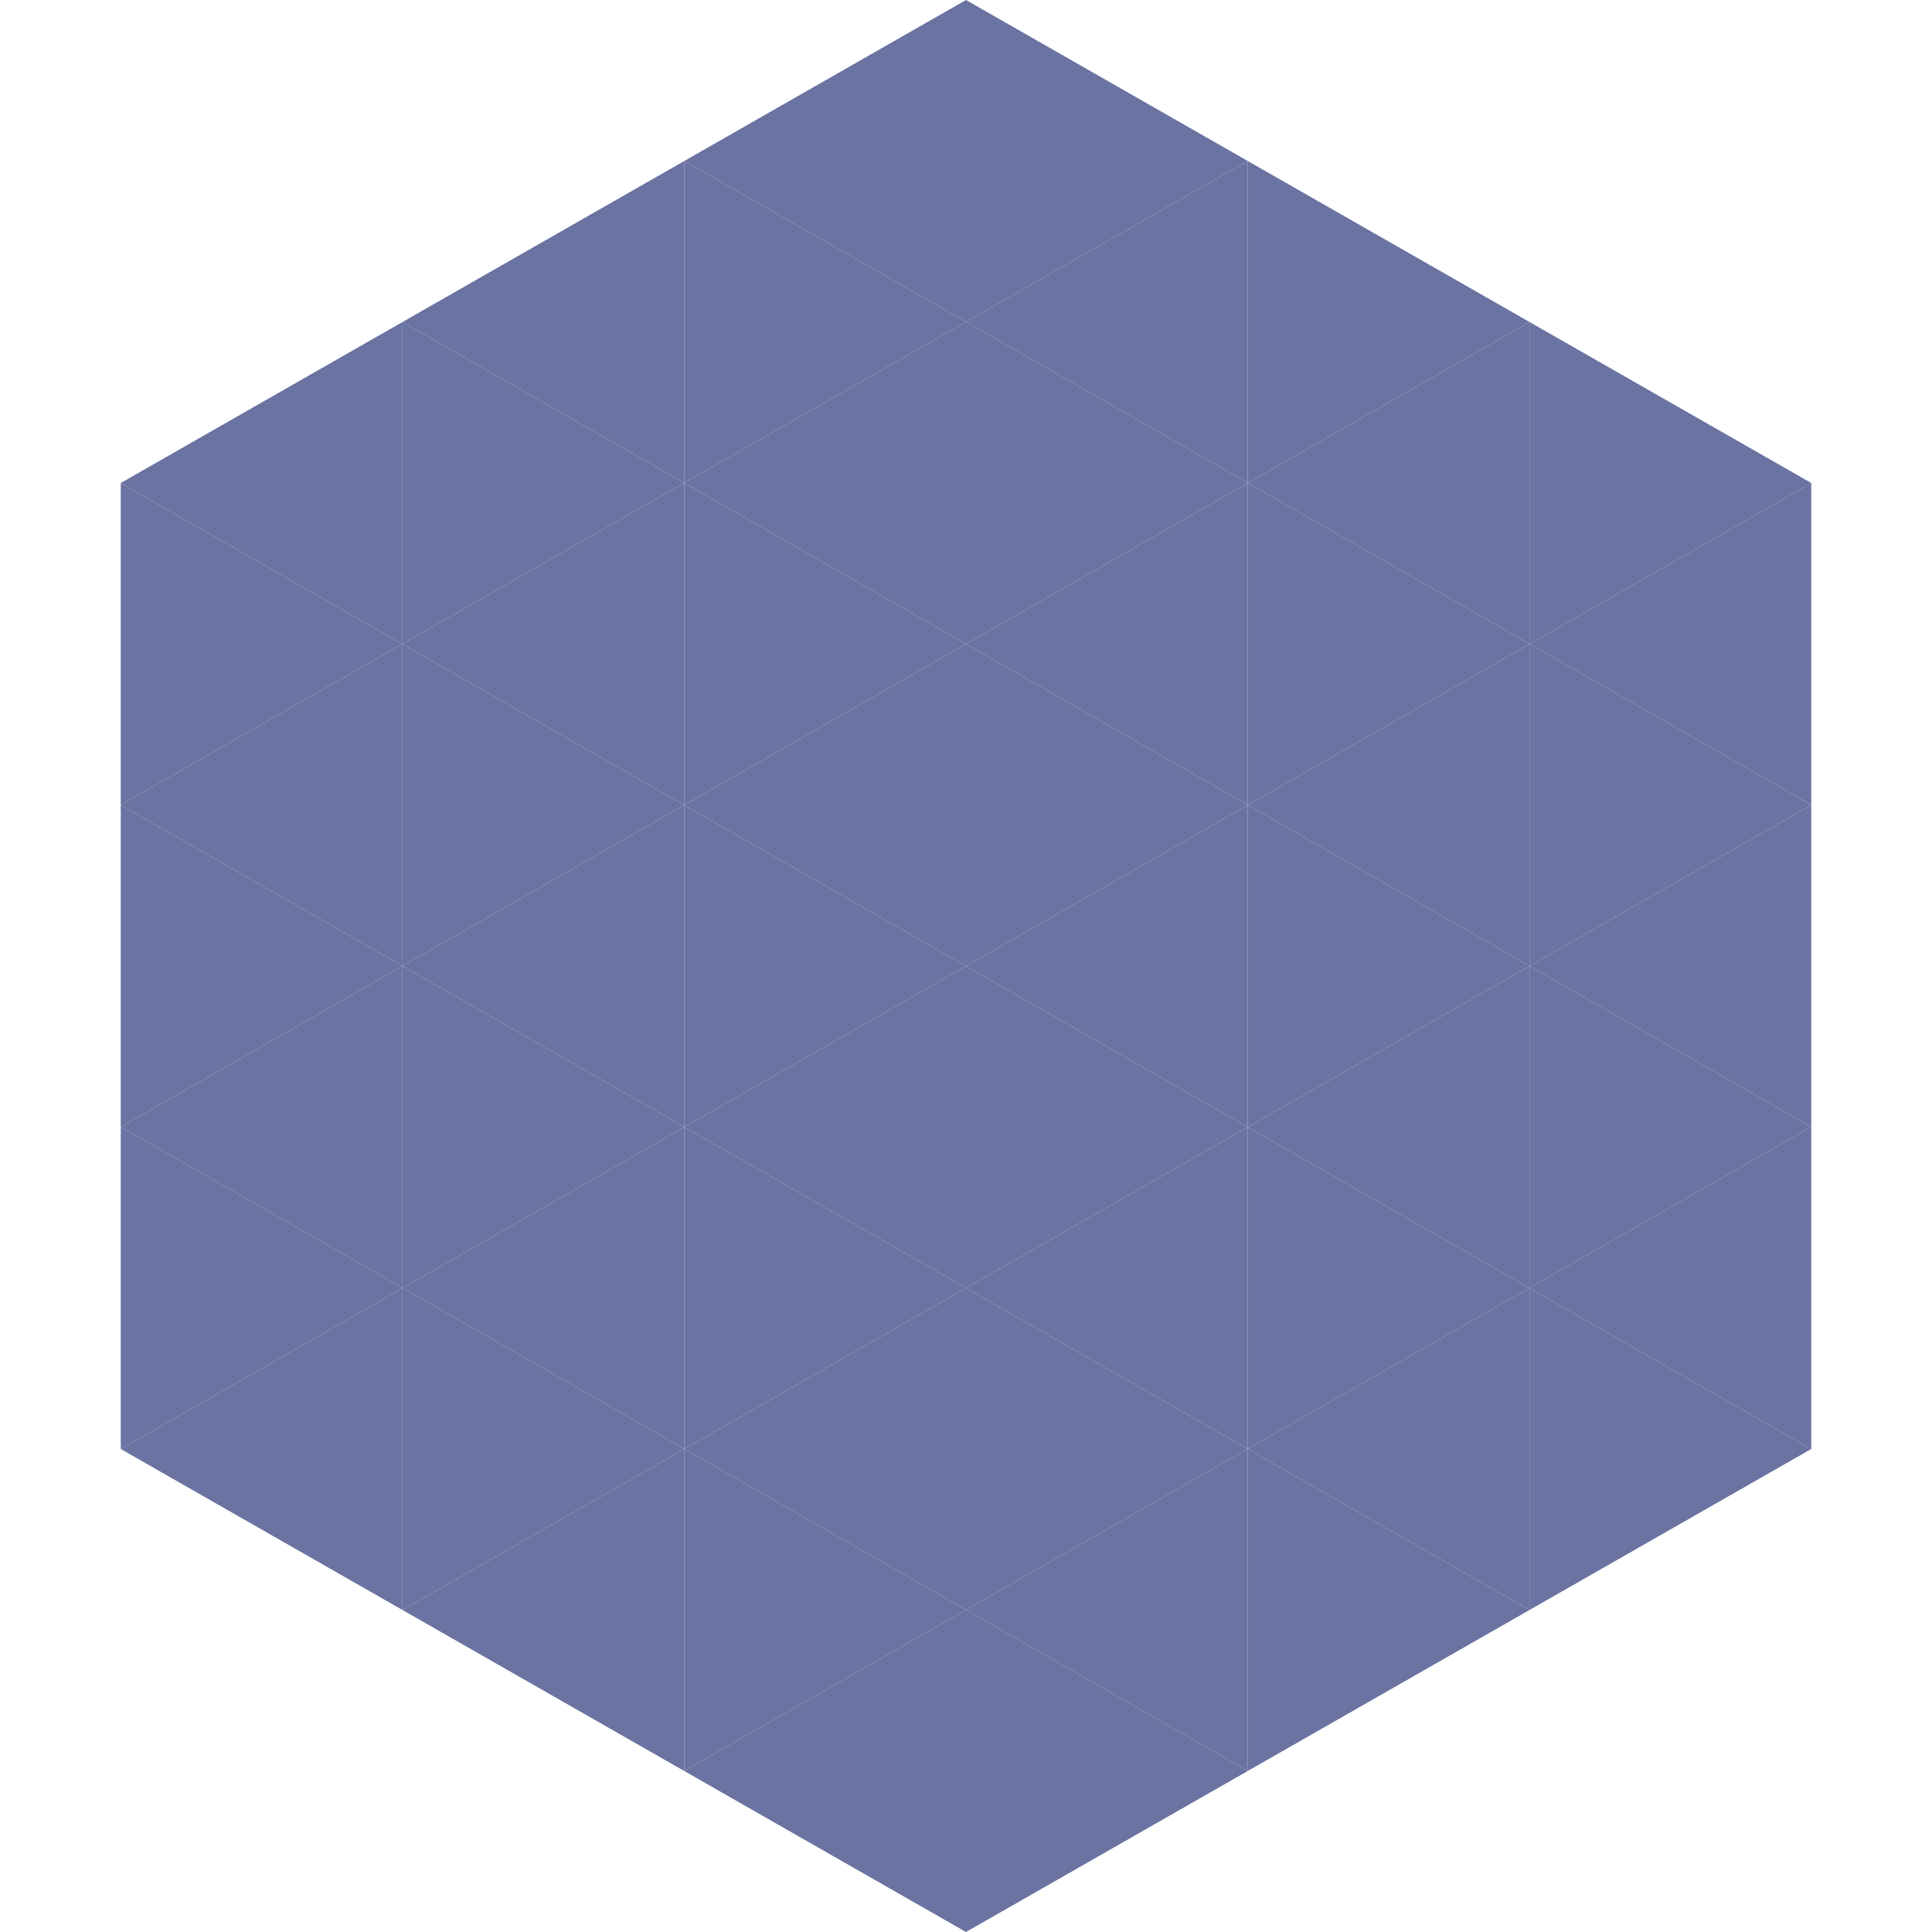 <?xml version="1.0"?>
<!-- Generated by SVGo -->
<svg width="240" height="240"
     xmlns="http://www.w3.org/2000/svg"
     xmlns:xlink="http://www.w3.org/1999/xlink">
<polygon points="50,40 15,60 50,80" style="fill:rgb(106,115,161)" />
<polygon points="190,40 225,60 190,80" style="fill:rgb(106,115,161)" />
<polygon points="15,60 50,80 15,100" style="fill:rgb(106,115,161)" />
<polygon points="225,60 190,80 225,100" style="fill:rgb(106,115,161)" />
<polygon points="50,80 15,100 50,120" style="fill:rgb(106,115,161)" />
<polygon points="190,80 225,100 190,120" style="fill:rgb(106,115,161)" />
<polygon points="15,100 50,120 15,140" style="fill:rgb(106,115,161)" />
<polygon points="225,100 190,120 225,140" style="fill:rgb(106,115,161)" />
<polygon points="50,120 15,140 50,160" style="fill:rgb(106,115,161)" />
<polygon points="190,120 225,140 190,160" style="fill:rgb(106,115,161)" />
<polygon points="15,140 50,160 15,180" style="fill:rgb(106,115,161)" />
<polygon points="225,140 190,160 225,180" style="fill:rgb(106,115,161)" />
<polygon points="50,160 15,180 50,200" style="fill:rgb(106,115,161)" />
<polygon points="190,160 225,180 190,200" style="fill:rgb(106,115,161)" />
<polygon points="15,180 50,200 15,220" style="fill:rgb(255,255,255); fill-opacity:0" />
<polygon points="225,180 190,200 225,220" style="fill:rgb(255,255,255); fill-opacity:0" />
<polygon points="50,0 85,20 50,40" style="fill:rgb(255,255,255); fill-opacity:0" />
<polygon points="190,0 155,20 190,40" style="fill:rgb(255,255,255); fill-opacity:0" />
<polygon points="85,20 50,40 85,60" style="fill:rgb(106,115,161)" />
<polygon points="155,20 190,40 155,60" style="fill:rgb(106,115,161)" />
<polygon points="50,40 85,60 50,80" style="fill:rgb(106,115,161)" />
<polygon points="190,40 155,60 190,80" style="fill:rgb(106,115,161)" />
<polygon points="85,60 50,80 85,100" style="fill:rgb(106,115,161)" />
<polygon points="155,60 190,80 155,100" style="fill:rgb(106,115,161)" />
<polygon points="50,80 85,100 50,120" style="fill:rgb(106,115,161)" />
<polygon points="190,80 155,100 190,120" style="fill:rgb(106,115,161)" />
<polygon points="85,100 50,120 85,140" style="fill:rgb(106,115,161)" />
<polygon points="155,100 190,120 155,140" style="fill:rgb(106,115,161)" />
<polygon points="50,120 85,140 50,160" style="fill:rgb(106,115,161)" />
<polygon points="190,120 155,140 190,160" style="fill:rgb(106,115,161)" />
<polygon points="85,140 50,160 85,180" style="fill:rgb(106,115,161)" />
<polygon points="155,140 190,160 155,180" style="fill:rgb(106,115,161)" />
<polygon points="50,160 85,180 50,200" style="fill:rgb(106,115,161)" />
<polygon points="190,160 155,180 190,200" style="fill:rgb(106,115,161)" />
<polygon points="85,180 50,200 85,220" style="fill:rgb(106,115,161)" />
<polygon points="155,180 190,200 155,220" style="fill:rgb(106,115,161)" />
<polygon points="120,0 85,20 120,40" style="fill:rgb(106,115,161)" />
<polygon points="120,0 155,20 120,40" style="fill:rgb(106,115,161)" />
<polygon points="85,20 120,40 85,60" style="fill:rgb(106,115,161)" />
<polygon points="155,20 120,40 155,60" style="fill:rgb(106,115,161)" />
<polygon points="120,40 85,60 120,80" style="fill:rgb(106,115,161)" />
<polygon points="120,40 155,60 120,80" style="fill:rgb(106,115,161)" />
<polygon points="85,60 120,80 85,100" style="fill:rgb(106,115,161)" />
<polygon points="155,60 120,80 155,100" style="fill:rgb(106,115,161)" />
<polygon points="120,80 85,100 120,120" style="fill:rgb(106,115,161)" />
<polygon points="120,80 155,100 120,120" style="fill:rgb(106,115,161)" />
<polygon points="85,100 120,120 85,140" style="fill:rgb(106,115,161)" />
<polygon points="155,100 120,120 155,140" style="fill:rgb(106,115,161)" />
<polygon points="120,120 85,140 120,160" style="fill:rgb(106,115,161)" />
<polygon points="120,120 155,140 120,160" style="fill:rgb(106,115,161)" />
<polygon points="85,140 120,160 85,180" style="fill:rgb(106,115,161)" />
<polygon points="155,140 120,160 155,180" style="fill:rgb(106,115,161)" />
<polygon points="120,160 85,180 120,200" style="fill:rgb(106,115,161)" />
<polygon points="120,160 155,180 120,200" style="fill:rgb(106,115,161)" />
<polygon points="85,180 120,200 85,220" style="fill:rgb(106,115,161)" />
<polygon points="155,180 120,200 155,220" style="fill:rgb(106,115,161)" />
<polygon points="120,200 85,220 120,240" style="fill:rgb(106,115,161)" />
<polygon points="120,200 155,220 120,240" style="fill:rgb(106,115,161)" />
<polygon points="85,220 120,240 85,260" style="fill:rgb(255,255,255); fill-opacity:0" />
<polygon points="155,220 120,240 155,260" style="fill:rgb(255,255,255); fill-opacity:0" />
</svg>
